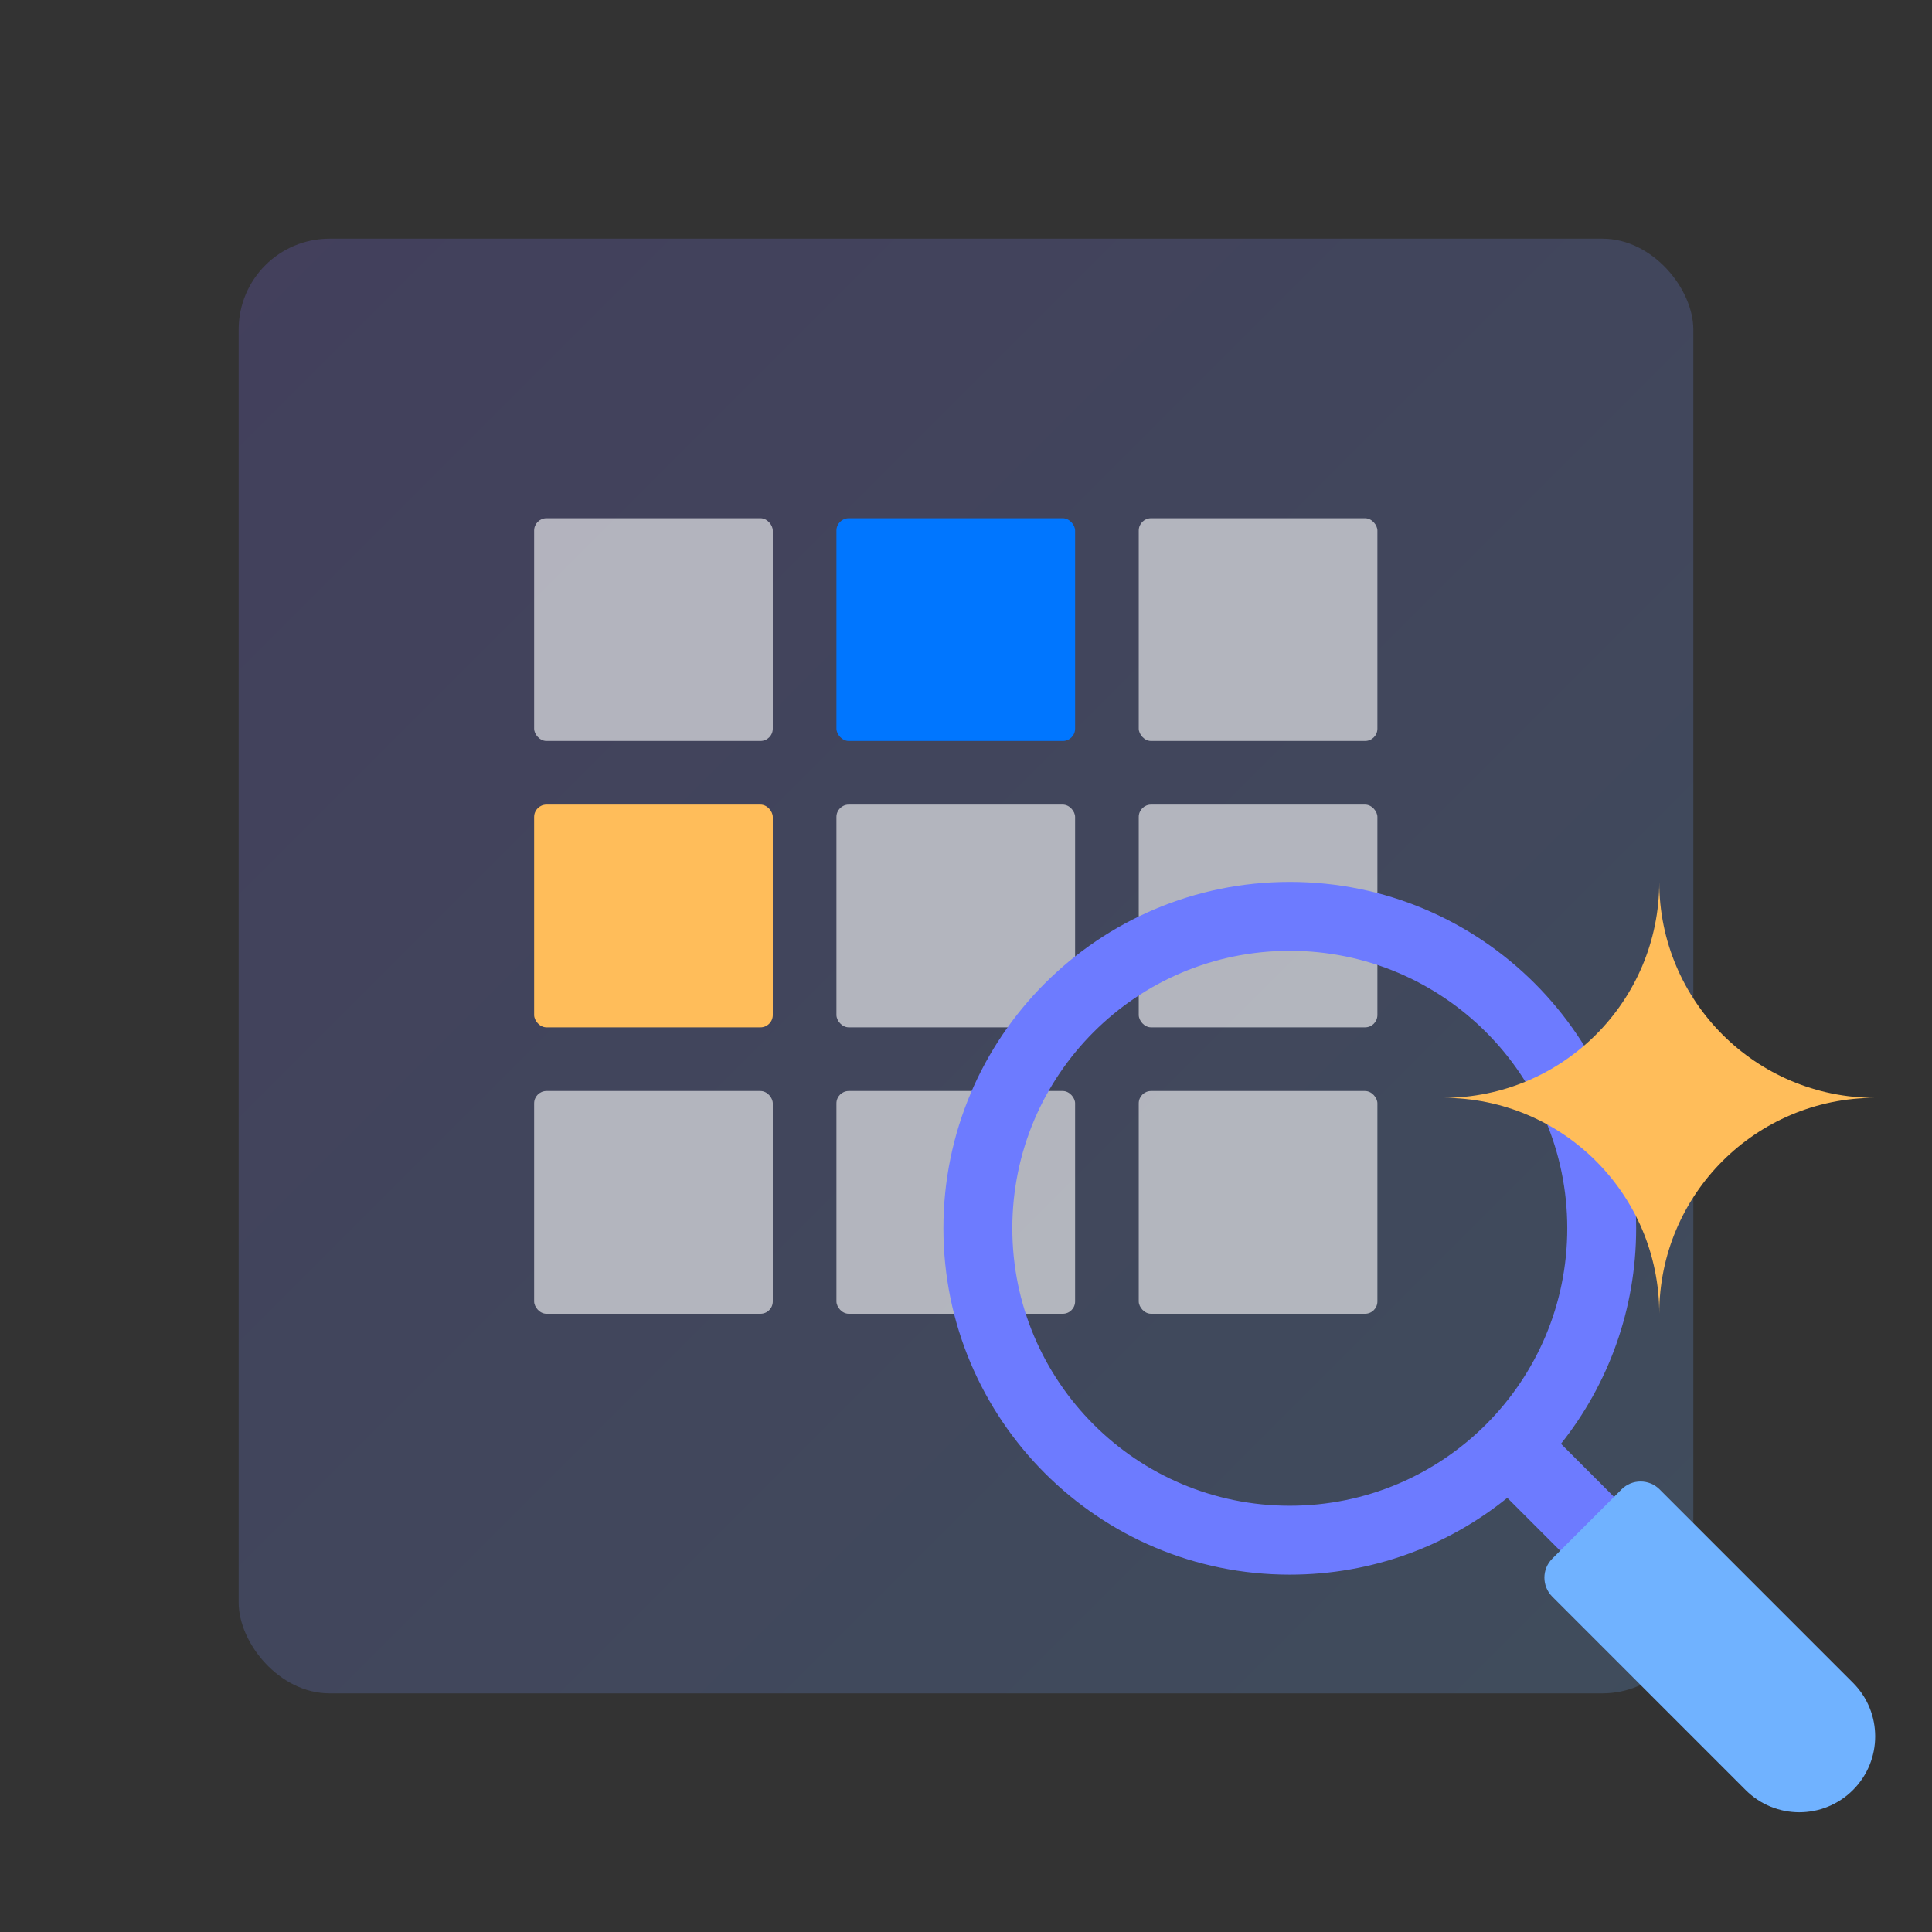 <svg width="85" height="85" viewBox="0 0 85 85" fill="none" xmlns="http://www.w3.org/2000/svg">
<rect x="0" y="0" width="85" height="85" fill="#333333" stroke="none"/>
<rect x="10.5" y="10.5" width="64" height="64" rx="4" fill="url(#paint0_linear_10_106)" fill-opacity="0.2"/>
<rect x="23.5" y="22.8" width="10.5" height="9.8" rx="0.542" fill="white" fill-opacity="0.6"/>
<rect x="23.5" y="35.399" width="10.5" height="9.8" rx="0.542" fill="#FFBD5A"/>
<rect x="23.5" y="48" width="10.5" height="9.8" rx="0.542" fill="white" fill-opacity="0.6"/>
<rect x="36.8" y="22.8" width="10.5" height="9.8" rx="0.542" fill="#0076FF"/>
<rect x="36.8" y="35.399" width="10.5" height="9.8" rx="0.542" fill="white" fill-opacity="0.6"/>
<rect x="36.8" y="48" width="10.5" height="9.8" rx="0.542" fill="white" fill-opacity="0.6"/>
<rect x="50.1" y="22.8" width="10.5" height="9.8" rx="0.542" fill="white" fill-opacity="0.6"/>
<rect x="50.1" y="35.399" width="10.5" height="9.8" rx="0.542" fill="white" fill-opacity="0.6"/>
<rect x="50.1" y="48" width="10.5" height="9.8" rx="0.542" fill="white" fill-opacity="0.6"/>
<path fill-rule="evenodd" clip-rule="evenodd" d="M68.953 54.039C68.953 60.781 63.487 66.246 56.745 66.246C50.003 66.246 44.538 60.781 44.538 54.039C44.538 47.297 50.003 41.832 56.745 41.832C63.487 41.832 68.953 47.297 68.953 54.039ZM66.315 65.899C63.699 68.013 60.37 69.278 56.745 69.278C48.329 69.278 41.506 62.455 41.506 54.039C41.506 45.623 48.329 38.8 56.745 38.8C65.162 38.8 71.984 45.623 71.984 54.039C71.984 57.623 70.747 60.919 68.676 63.521L71.334 66.18L68.964 68.549L66.315 65.899Z" fill="#6D7BFF"/>
<path d="M68.294 70.246C67.832 69.784 67.832 69.036 68.294 68.574L71.342 65.525C71.804 65.064 72.552 65.064 73.014 65.525L81.522 74.034C82.826 75.337 82.826 77.451 81.522 78.754C80.219 80.058 78.105 80.058 76.802 78.754L68.294 70.246Z" fill="#70B2FF"/>
<path d="M63.5 48.3C68.747 48.3 73 44.047 73 38.8C73 44.047 77.253 48.3 82.5 48.3C77.253 48.3 73 52.553 73 57.8C73 52.553 68.747 48.3 63.5 48.3Z" fill="#FFBD5A"/>
<defs>
<linearGradient id="paint0_linear_10_106" x1="10.5" y1="10.8" x2="74.5" y2="74.8" gradientUnits="userSpaceOnUse">
<stop stop-color="#8071FF"/>
<stop offset="1" stop-color="#70B2FF"/>
</linearGradient>
</defs>
</svg>

